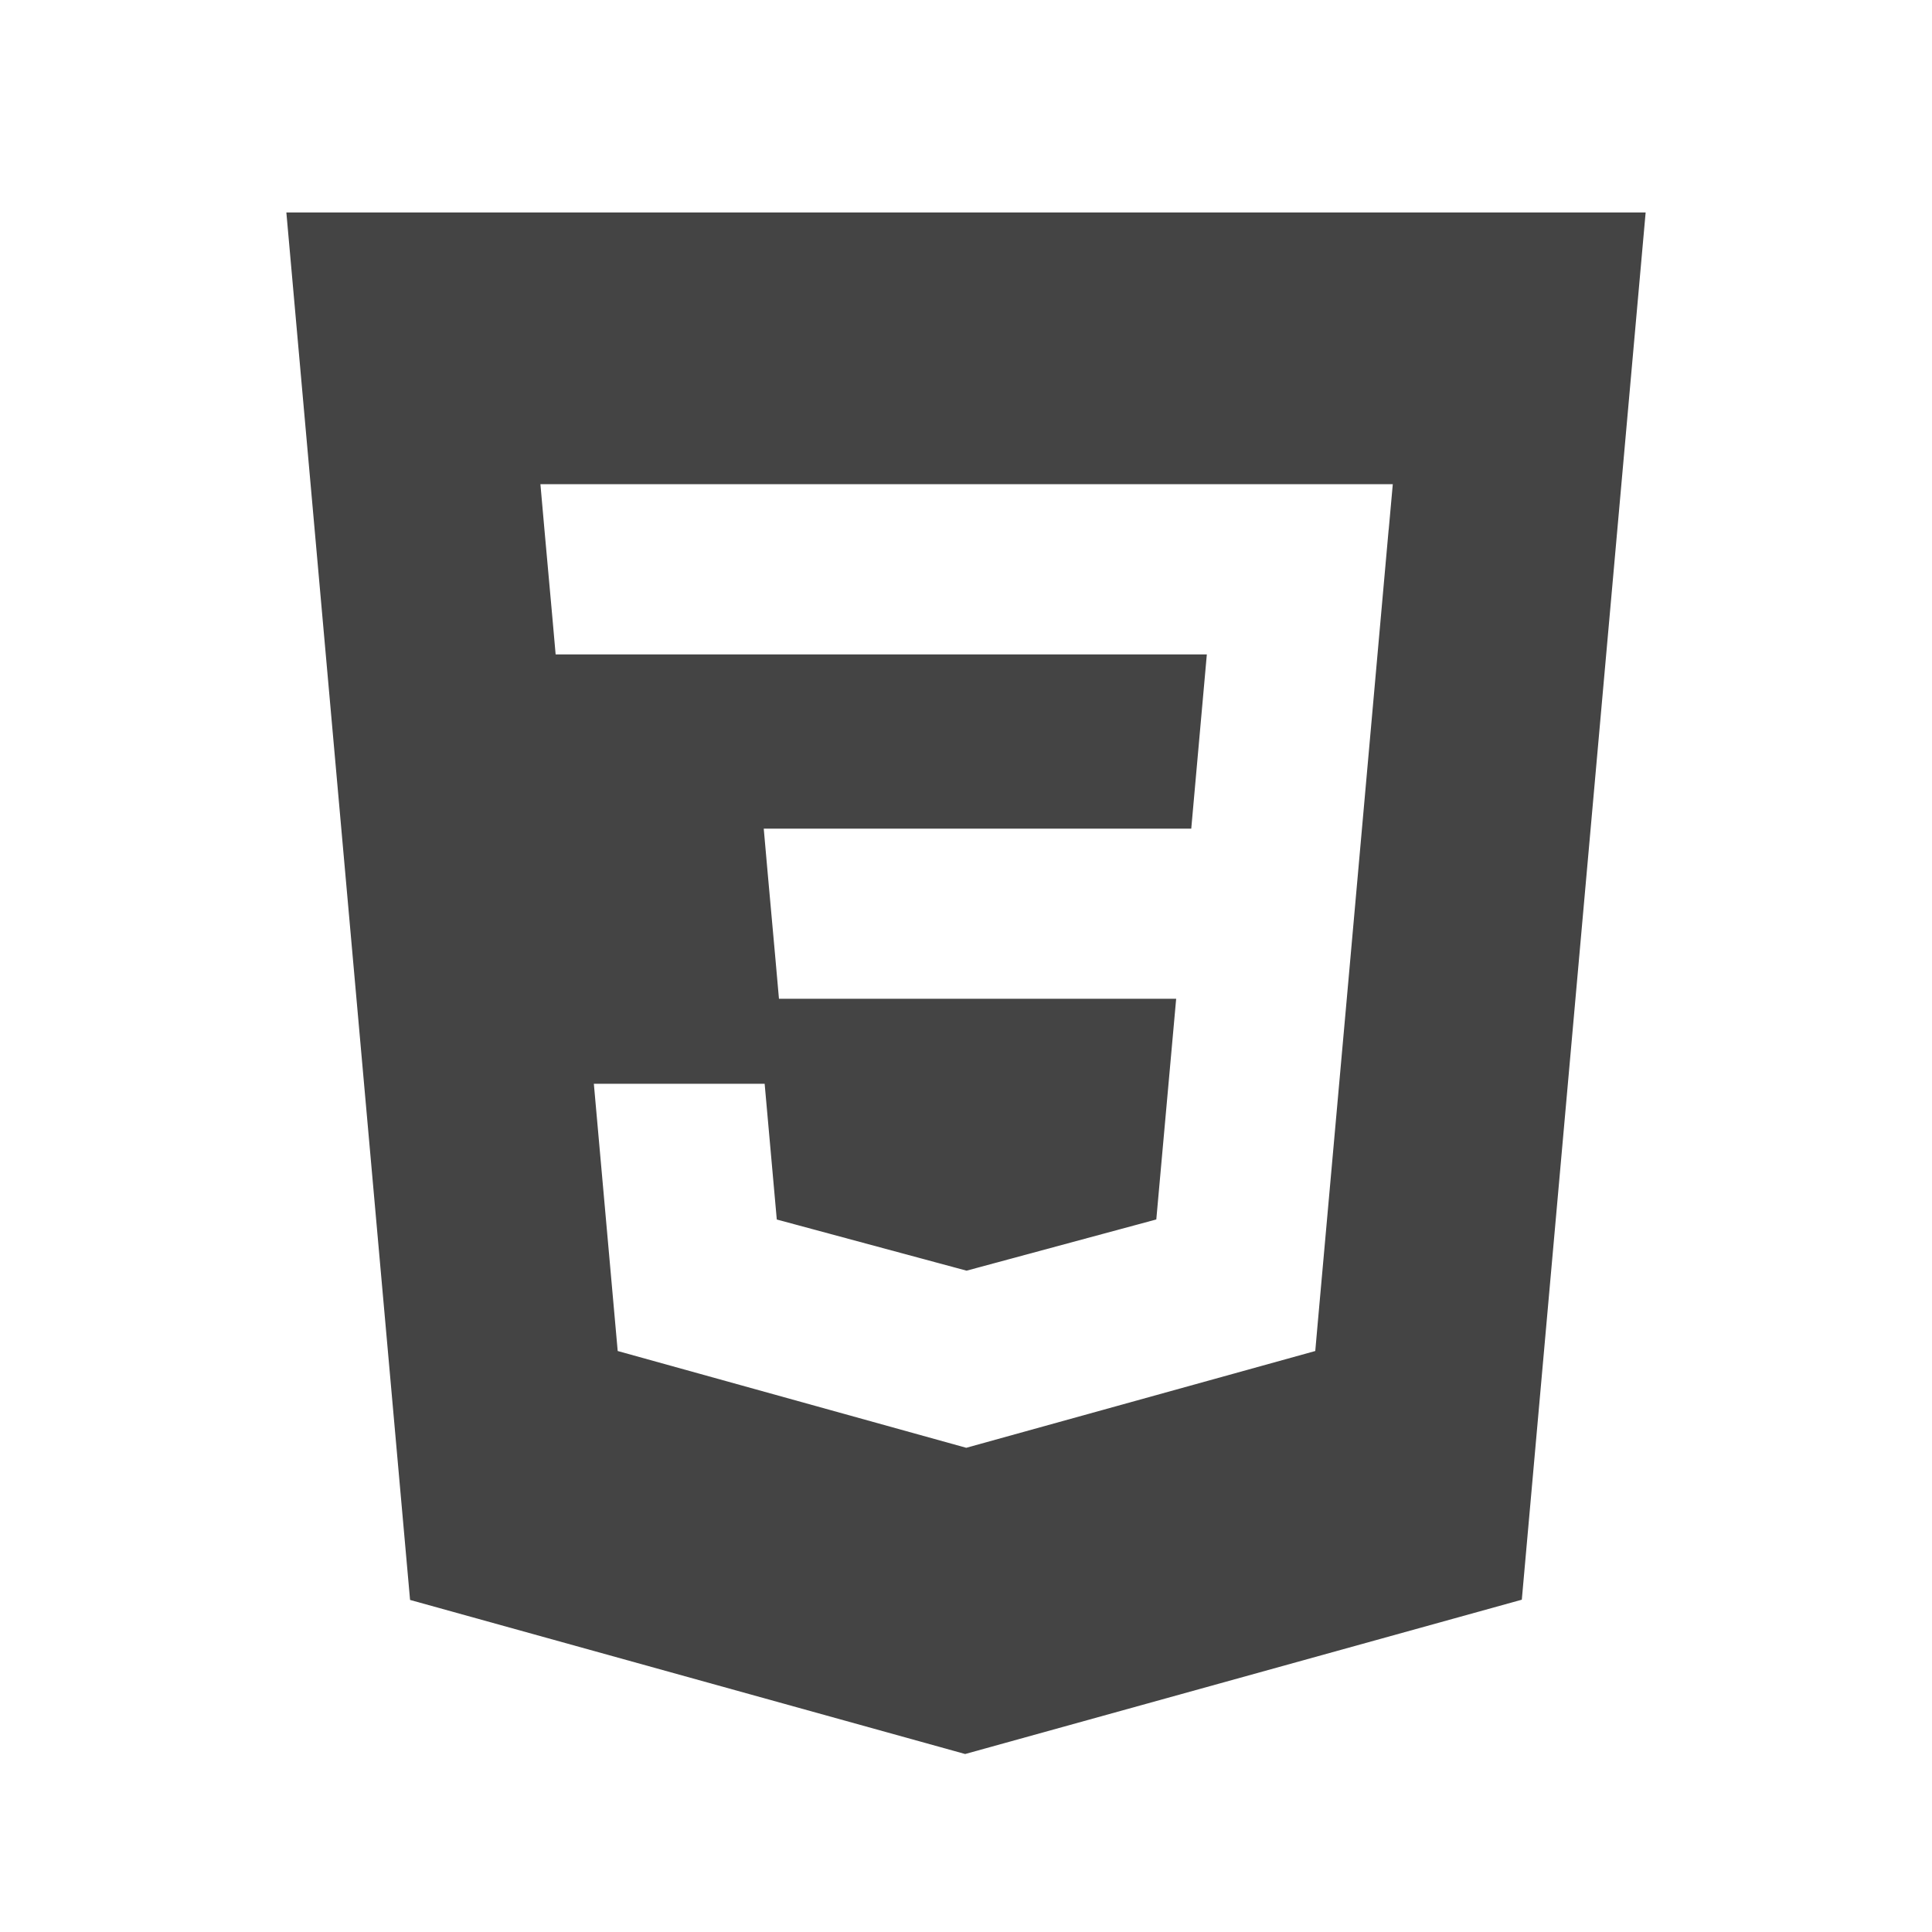 <?xml version="1.0" encoding="utf-8"?>

<!DOCTYPE svg PUBLIC "-//W3C//DTD SVG 1.1//EN" "http://www.w3.org/Graphics/SVG/1.1/DTD/svg11.dtd">

<svg width="800px" height="800px" viewBox="0 0 32 32" version="1.1" xmlns="http://www.w3.org/2000/svg" xmlns:xlink="http://www.w3.org/1999/xlink">
<path fill="#444444" d="M16.017 21.044v0zM4.743 3.519l2.049 22.981 9.194 2.552 9.22-2.556 2.051-22.977h-22.514zM23 8.775l-0.693 7.767h-0l-0.48 5.359-0.042 0.476-5.781 1.603-5.773-1.603-0.395-4.426h2.829l0.201 2.248 3.142 0.847 0.008-0.002 0.002-0 3.134-0.846 0.329-3.655-6.579 0-0.056-0.633-0.129-1.429-0.067-0.756 7.081-0 0.258-2.886h-10.786l-0.056-0.634-0.129-1.429-0.067-0.756h14.118l-0.068 0.756z"></path>
</svg>